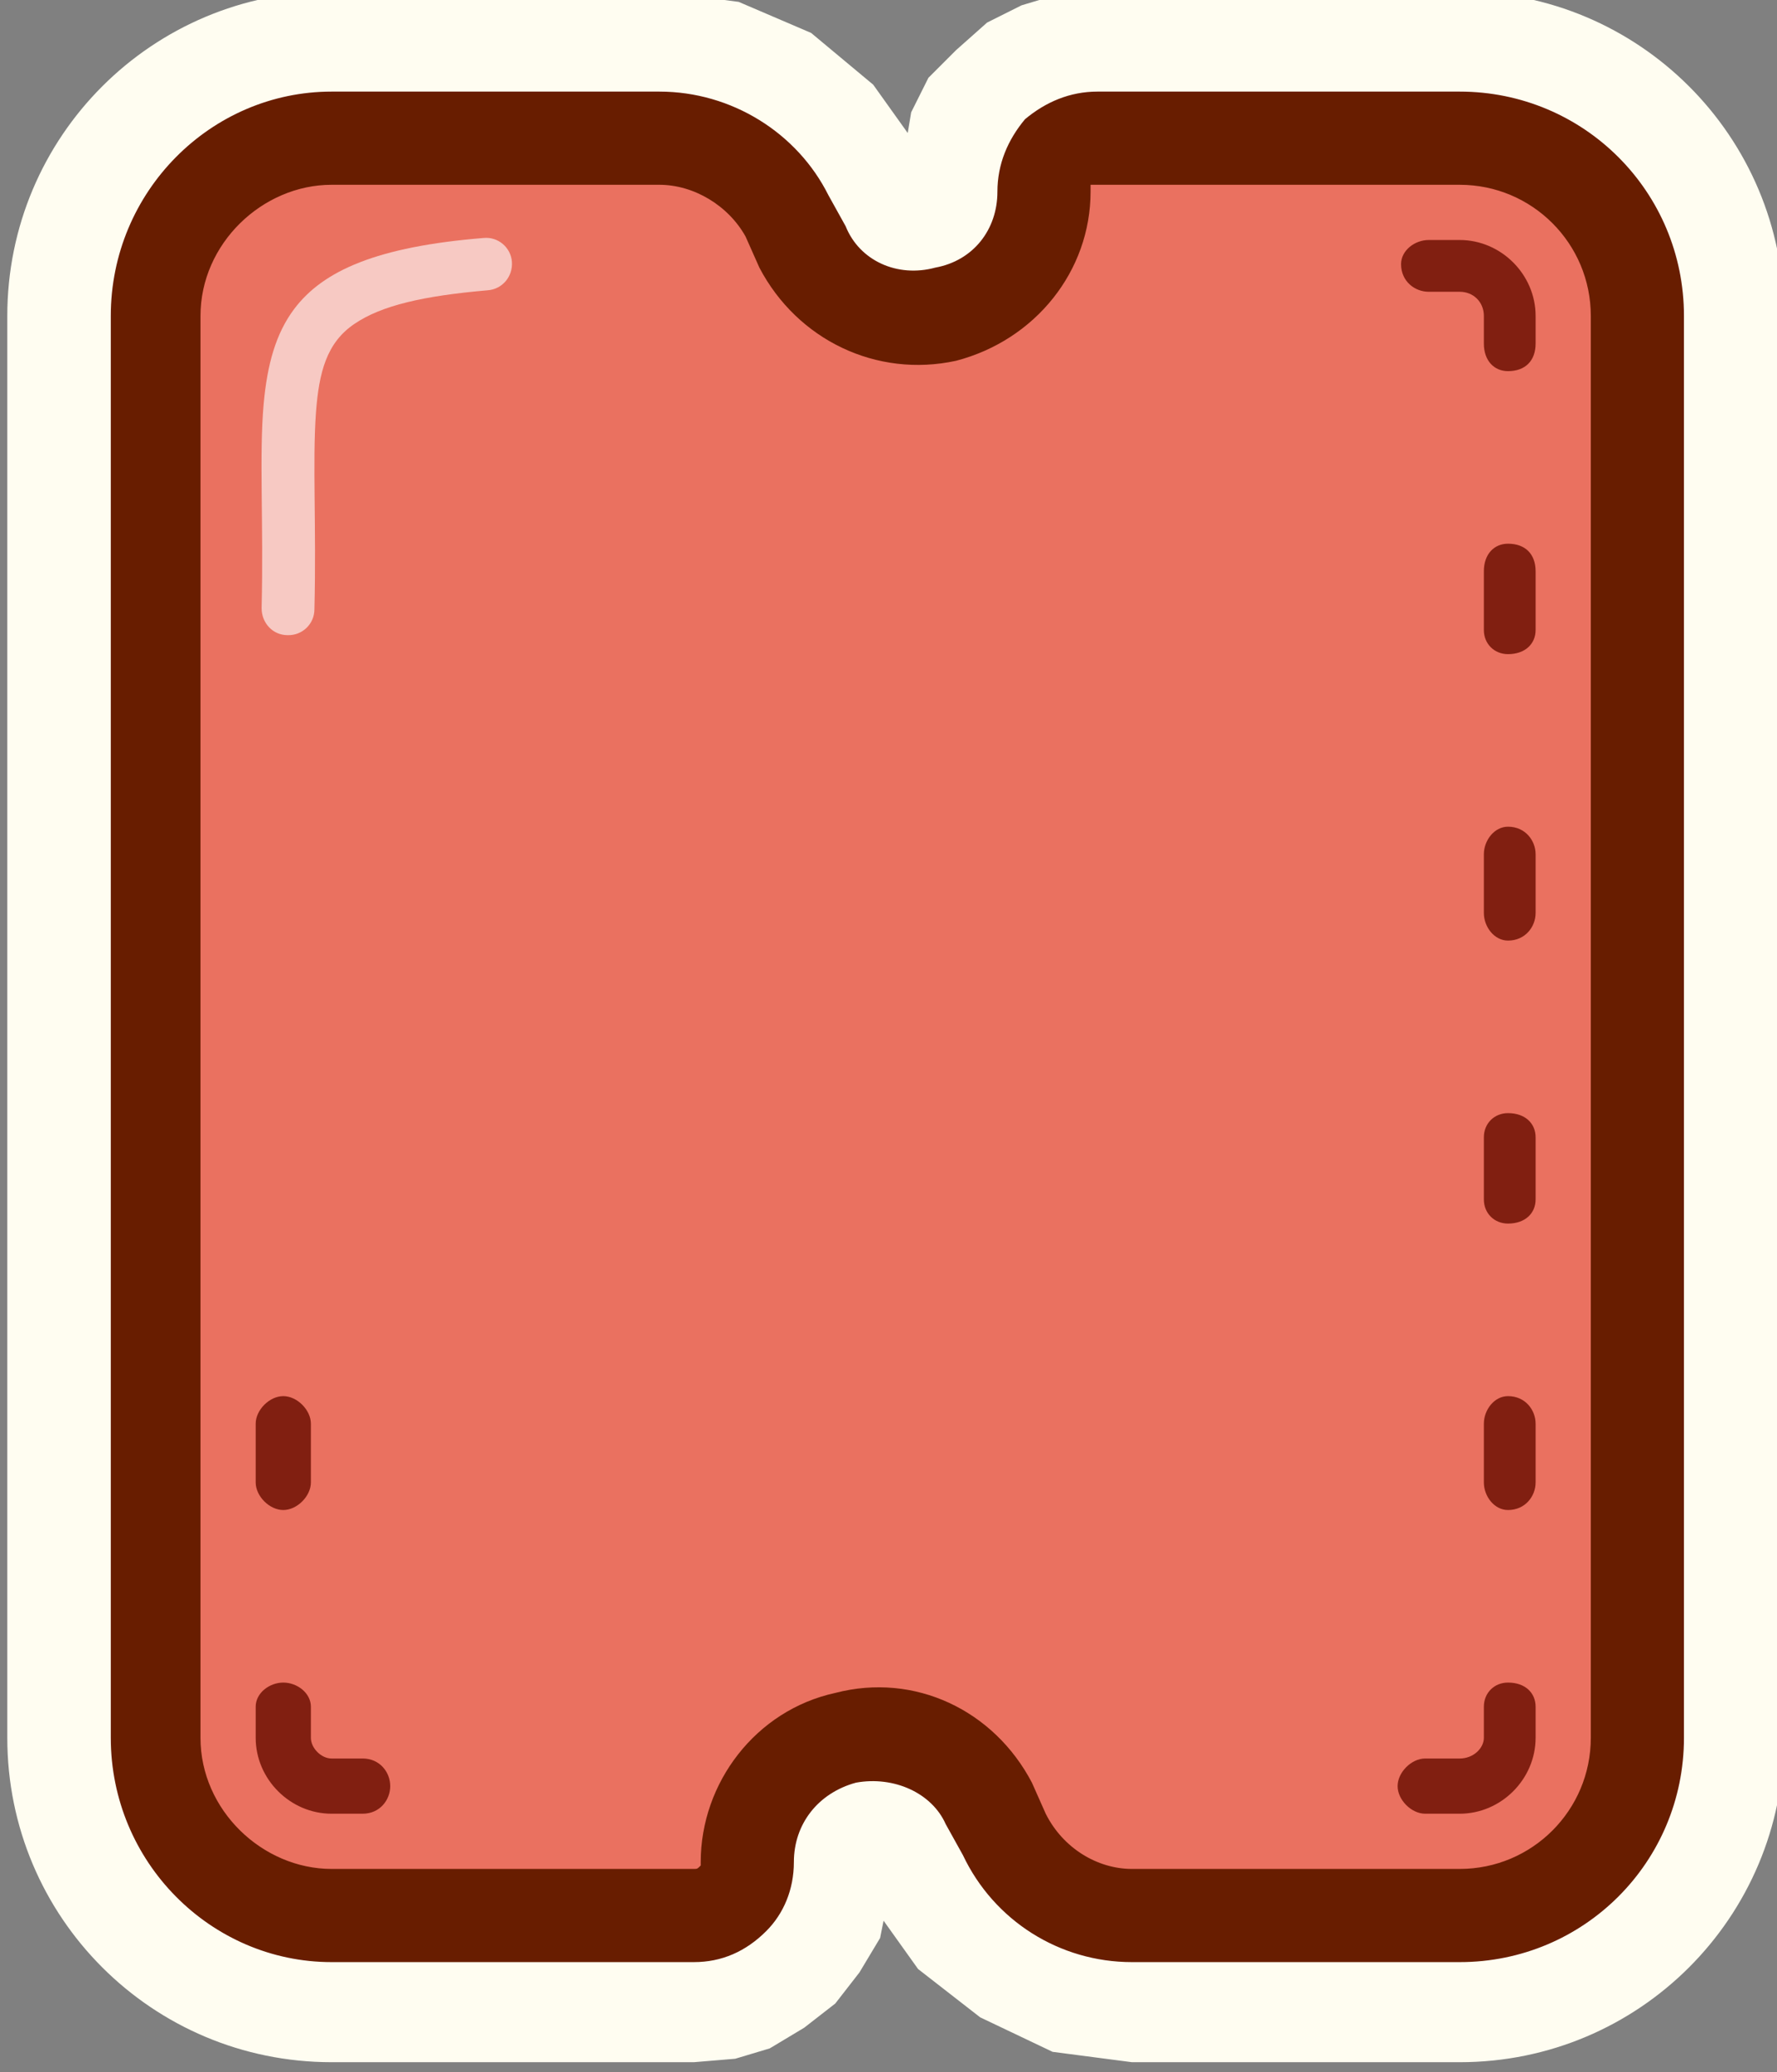 <?xml version="1.0" encoding="UTF-8" standalone="no"?>
<!DOCTYPE svg PUBLIC "-//W3C//DTD SVG 1.1//EN" "http://www.w3.org/Graphics/SVG/1.1/DTD/svg11.dtd">
<svg width="100%" height="100%" viewBox="0 0 350 408" version="1.1" xmlns="http://www.w3.org/2000/svg" xmlns:xlink="http://www.w3.org/1999/xlink" xml:space="preserve" xmlns:serif="http://www.serif.com/" style="fill-rule:evenodd;clip-rule:evenodd;stroke-linejoin:round;stroke-miterlimit:2;">
    <rect x="0" y="0" width="350" height="408" fill="#808080" stroke="none"/>
    <g transform="matrix(1,0,0,1,11843.4,-14387.6)">
        <g transform="matrix(1,0,0,1,7.399,70.774)">
            <g transform="matrix(6.795,0,0,6.795,70285.2,-81499.1)">
                <path d="M-12061.4,14104.8L-12061.3,14104.2L-12060.8,14103.2L-12060,14102.4L-12059.1,14101.6L-12058.1,14101.1L-12057.1,14100.8L-12055.9,14100.7L-12045.4,14100.7C-12040.2,14100.7 -12036,14104.9 -12036,14110.1L-12036,14151.3C-12036,14156.5 -12040.2,14160.7 -12045.4,14160.7L-12054.9,14160.7L-12057.2,14160.4L-12059.3,14159.4L-12061.1,14158L-12062.1,14156.6L-12062.2,14157.1L-12062.8,14158.1L-12063.5,14159L-12064.4,14159.7L-12065.4,14160.3L-12066.4,14160.6L-12067.6,14160.7L-12078.1,14160.7C-12083.3,14160.7 -12087.5,14156.5 -12087.5,14151.3L-12087.5,14110.1C-12087.5,14104.9 -12083.3,14100.7 -12078.1,14100.7L-12068.6,14100.7L-12066.3,14101L-12064.2,14101.9L-12062.4,14103.4L-12061.4,14104.8Z" style="fill:rgb(255,253,241);fill-rule:nonzero;"/>
            </g>
            <g transform="matrix(6.795,0,0,6.795,70285.2,-81499.1)">
                <path d="M-12078.1,14156.4C-12080.9,14156.4 -12083.2,14154.1 -12083.2,14151.3L-12083.2,14110.1C-12083.2,14107.2 -12080.9,14104.9 -12078.1,14104.9L-12068.6,14104.9C-12067,14104.9 -12065.6,14105.8 -12064.9,14107.2C-12064.8,14107.5 -12064.6,14107.8 -12064.5,14108.1C-12063.7,14109.6 -12062,14110.5 -12060.3,14110.1C-12058.6,14109.7 -12057.5,14108.2 -12057.5,14106.5L-12057.5,14106.5C-12057.5,14106.1 -12057.3,14105.7 -12057,14105.4C-12056.7,14105.1 -12056.3,14104.9 -12055.9,14104.9C-12053.6,14104.9 -12049,14104.9 -12045.4,14104.9C-12042.6,14104.9 -12040.3,14107.2 -12040.3,14110.1L-12040.3,14151.3C-12040.3,14154.1 -12042.6,14156.4 -12045.4,14156.4L-12054.9,14156.4C-12056.5,14156.4 -12057.9,14155.5 -12058.6,14154.1C-12058.7,14153.8 -12058.9,14153.5 -12059,14153.2C-12059.8,14151.7 -12061.5,14150.9 -12063.2,14151.3C-12064.9,14151.7 -12066,14153.2 -12066,14154.9C-12066,14154.9 -12066,14154.9 -12066,14154.9C-12066,14155.3 -12066.2,14155.7 -12066.5,14156C-12066.8,14156.3 -12067.2,14156.4 -12067.6,14156.4L-12078.1,14156.4Z" style="fill:rgb(234,113,96);fill-rule:nonzero;"/>
            </g>
            <g transform="matrix(6.795,0,0,6.795,70285.2,-81499.1)">
                <path d="M-12078.1,14157.8C-12081.6,14157.8 -12084.5,14154.9 -12084.5,14151.3L-12084.5,14110.1C-12084.5,14106.5 -12081.6,14103.6 -12078.1,14103.6L-12068.6,14103.6C-12066.5,14103.6 -12064.6,14104.8 -12063.7,14106.6L-12063.2,14107.5C-12062.8,14108.5 -12061.7,14109 -12060.6,14108.7C-12059.5,14108.5 -12058.8,14107.6 -12058.8,14106.5L-12058.8,14106.5C-12058.8,14105.7 -12058.5,14105 -12058,14104.4C-12057.4,14103.9 -12056.7,14103.6 -12055.9,14103.6L-12045.4,14103.6C-12041.8,14103.6 -12038.9,14106.5 -12038.9,14110.1L-12038.9,14151.3C-12038.9,14154.9 -12041.8,14157.8 -12045.4,14157.8L-12054.9,14157.8C-12057,14157.8 -12058.9,14156.6 -12059.8,14154.7L-12060.3,14153.8C-12060.7,14152.9 -12061.8,14152.4 -12062.9,14152.6C-12064,14152.9 -12064.7,14153.8 -12064.7,14154.9L-12064.7,14154.9C-12064.7,14155.7 -12065,14156.4 -12065.5,14156.9C-12066.1,14157.5 -12066.8,14157.8 -12067.6,14157.8L-12078.1,14157.8ZM-12078.1,14155.1L-12067.6,14155.1C-12067.5,14155.1 -12067.5,14155.1 -12067.4,14155C-12067.4,14155 -12067.4,14154.9 -12067.4,14154.9L-12067.4,14154.9C-12067.4,14152.6 -12065.8,14150.5 -12063.5,14150C-12061.2,14149.4 -12058.9,14150.5 -12057.8,14152.6L-12057.4,14153.5C-12056.9,14154.5 -12055.9,14155.1 -12054.9,14155.1L-12045.4,14155.1C-12043.3,14155.1 -12041.6,14153.4 -12041.6,14151.3L-12041.6,14110.1C-12041.6,14108 -12043.3,14106.3 -12045.4,14106.3L-12055.9,14106.3C-12056,14106.3 -12056,14106.3 -12056.1,14106.3C-12056.1,14106.4 -12056.1,14106.4 -12056.1,14106.5L-12056.1,14106.5C-12056.1,14108.8 -12057.7,14110.8 -12060,14111.4C-12062.3,14111.9 -12064.6,14110.8 -12065.7,14108.7L-12066.1,14107.8C-12066.6,14106.9 -12067.6,14106.3 -12068.6,14106.3L-12078.1,14106.3C-12080.1,14106.3 -12081.9,14108 -12081.9,14110.1L-12081.9,14151.3C-12081.9,14153.4 -12080.1,14155.1 -12078.1,14155.1Z" style="fill:rgb(104,29,0);"/>
            </g>
            <g transform="matrix(6.795,0,0,6.795,70285.2,-81499.1)">
                <path d="M-12077.2,14151.9C-12076.7,14151.9 -12076.4,14152.3 -12076.4,14152.7C-12076.4,14153.1 -12076.7,14153.5 -12077.2,14153.5L-12078.1,14153.5C-12079.3,14153.5 -12080.3,14152.5 -12080.3,14151.3L-12080.3,14150.4C-12080.3,14150 -12079.9,14149.7 -12079.5,14149.7C-12079.1,14149.7 -12078.7,14150 -12078.7,14150.4L-12078.7,14151.3C-12078.7,14151.6 -12078.4,14151.9 -12078.1,14151.9L-12077.2,14151.9ZM-12078.7,14143.9C-12078.7,14144.3 -12079.1,14144.7 -12079.5,14144.7C-12079.9,14144.7 -12080.3,14144.3 -12080.3,14143.9L-12080.3,14142.2C-12080.3,14141.8 -12079.9,14141.4 -12079.5,14141.4C-12079.1,14141.4 -12078.7,14141.8 -12078.7,14142.2L-12078.7,14143.9ZM-12046.3,14109.4C-12046.7,14109.4 -12047.1,14109.1 -12047.1,14108.6C-12047.1,14108.2 -12046.7,14107.9 -12046.3,14107.9L-12045.4,14107.9C-12044.2,14107.9 -12043.2,14108.9 -12043.2,14110.1L-12043.2,14110.9C-12043.2,14111.4 -12043.5,14111.7 -12044,14111.7C-12044.4,14111.7 -12044.7,14111.4 -12044.7,14110.9L-12044.7,14110.1C-12044.7,14109.7 -12045,14109.4 -12045.4,14109.4L-12046.3,14109.4ZM-12044.7,14117.5C-12044.7,14117 -12044.4,14116.7 -12044,14116.7C-12043.5,14116.7 -12043.2,14117 -12043.2,14117.5L-12043.2,14119.2C-12043.2,14119.6 -12043.5,14119.9 -12044,14119.9C-12044.4,14119.9 -12044.7,14119.6 -12044.7,14119.2L-12044.7,14117.5ZM-12044.7,14125.7C-12044.7,14125.3 -12044.4,14124.9 -12044,14124.9C-12043.5,14124.9 -12043.2,14125.3 -12043.2,14125.7L-12043.2,14127.4C-12043.2,14127.8 -12043.5,14128.2 -12044,14128.2C-12044.4,14128.2 -12044.7,14127.8 -12044.7,14127.4L-12044.7,14125.7ZM-12044.7,14133.9C-12044.7,14133.5 -12044.4,14133.2 -12044,14133.2C-12043.5,14133.2 -12043.2,14133.5 -12043.2,14133.9L-12043.2,14135.7C-12043.2,14136.1 -12043.5,14136.4 -12044,14136.4C-12044.4,14136.4 -12044.7,14136.1 -12044.7,14135.7L-12044.7,14133.9ZM-12044.7,14142.2C-12044.7,14141.8 -12044.4,14141.4 -12044,14141.4C-12043.5,14141.4 -12043.2,14141.8 -12043.2,14142.2L-12043.2,14143.9C-12043.2,14144.3 -12043.5,14144.7 -12044,14144.7C-12044.4,14144.7 -12044.7,14144.3 -12044.7,14143.9L-12044.7,14142.2ZM-12044.7,14150.4C-12044.7,14150 -12044.4,14149.7 -12044,14149.7C-12043.5,14149.7 -12043.2,14150 -12043.2,14150.4L-12043.2,14151.3C-12043.2,14152.5 -12044.2,14153.5 -12045.4,14153.5L-12046.4,14153.5C-12046.8,14153.5 -12047.2,14153.1 -12047.2,14152.7C-12047.2,14152.3 -12046.8,14151.9 -12046.4,14151.9L-12045.4,14151.9C-12045,14151.9 -12044.7,14151.6 -12044.7,14151.3L-12044.7,14150.4Z" style="fill:rgb(129,31,17);"/>
            </g>
            <g transform="matrix(1,0,0,1,-145.17,302.684)">
                <path d="M-11643.7,14134.1C-11643.7,14137 -11646.1,14139.3 -11649,14139.2C-11651.9,14139.2 -11654.1,14136.8 -11654.1,14133.9C-11653.7,14116.9 -11654.6,14103.7 -11653.7,14093.7C-11653,14085.9 -11651.3,14079.8 -11647.7,14075C-11642,14067.4 -11631.3,14062.7 -11610.4,14061C-11607.5,14060.7 -11605,14062.9 -11604.8,14065.7C-11604.6,14068.6 -11606.7,14071.1 -11609.6,14071.3C-11622.3,14072.4 -11630.5,14074.3 -11635.8,14077.9C-11641.3,14081.6 -11642.8,14087.4 -11643.4,14095.4C-11644.1,14105.1 -11643.3,14117.8 -11643.7,14134.1Z" style="fill:rgb(247,201,195);"/>
            </g>
        </g>
    </g>
</svg>
